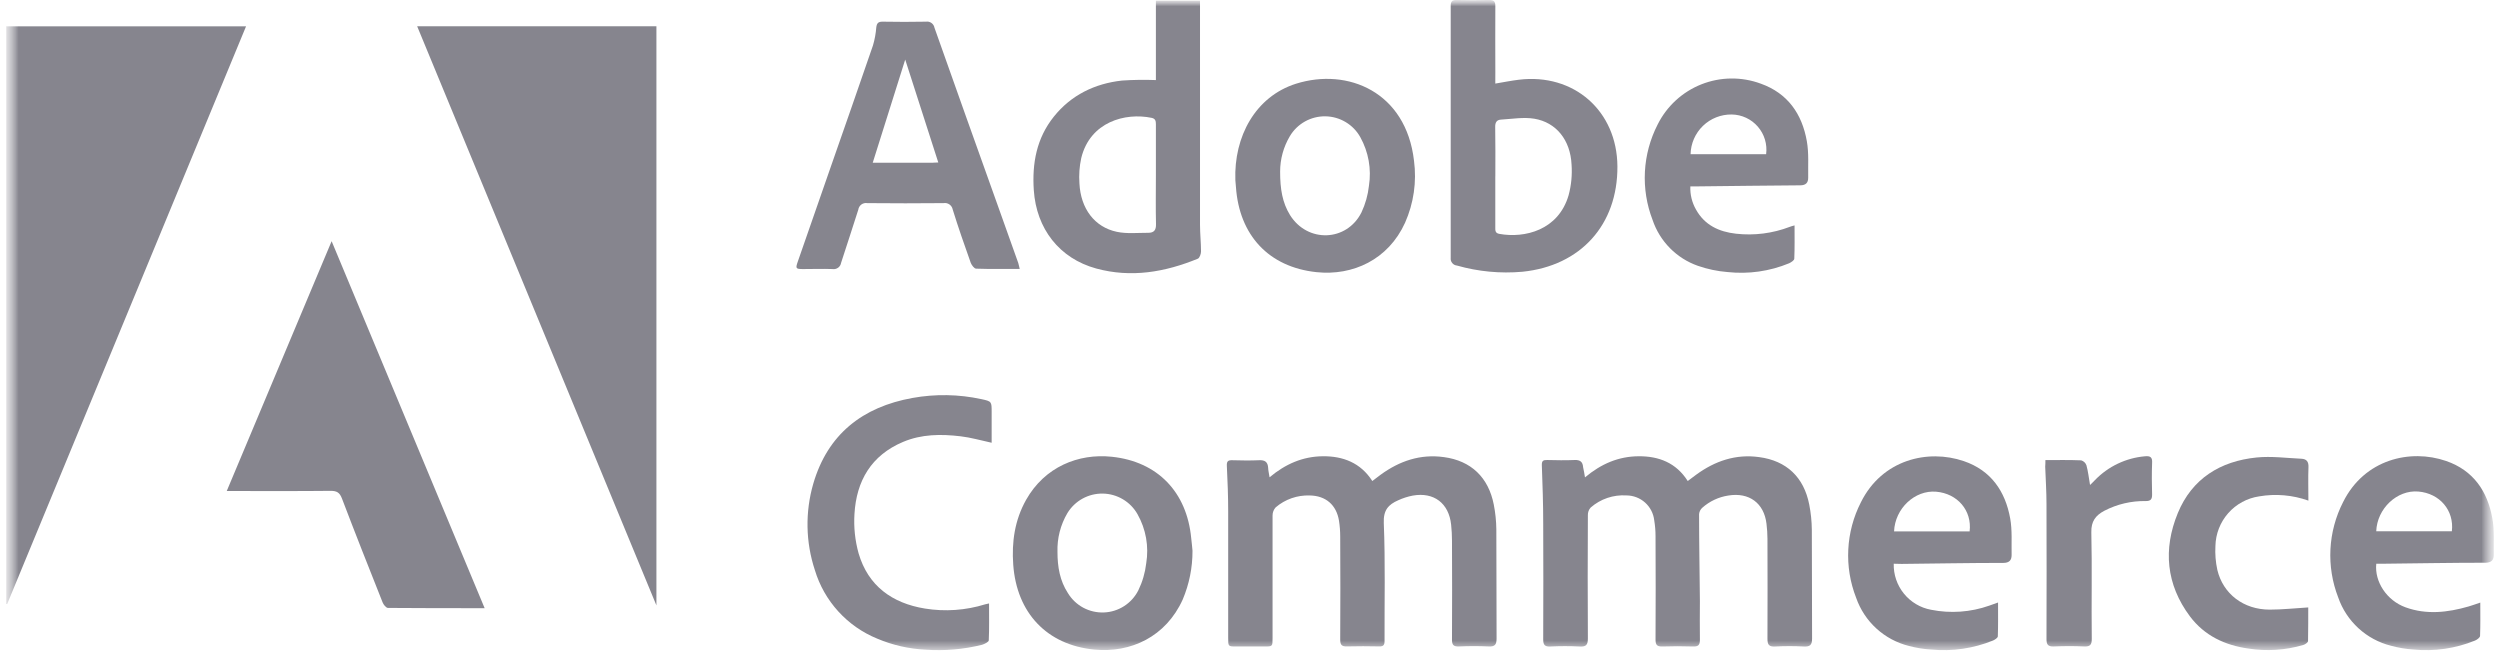 <svg width="201" height="53" viewBox="0 0 201 53" fill="none" xmlns="http://www.w3.org/2000/svg">
<g clip-path="url(#clip0_29_2)">
<mask id="mask0_29_2" style="mask-type:luminance" maskUnits="userSpaceOnUse" x="0" y="0" width="201" height="53">
<path d="M200.5 0H0.5V53H200.5V0Z" fill="white"/>
</mask>
<g mask="url(#mask0_29_2)">
<mask id="mask1_29_2" style="mask-type:luminance" maskUnits="userSpaceOnUse" x="0" y="0" width="201" height="53">
<path d="M200.5 0H0.5V52.276H200.5V0Z" fill="white"/>
</mask>
<g mask="url(#mask1_29_2)">
<path d="M0.5 48.549V2.116H19.783L0.573 48.57L0.5 48.549Z" fill="#86858E"/>
<path d="M52.776 48.674L33.539 2.11H52.776V48.674Z" fill="#86858E"/>
<path d="M38.965 48.898C36.303 48.898 33.74 48.898 31.192 48.877C31.043 48.877 30.834 48.616 30.762 48.433C29.656 45.652 28.556 42.874 27.493 40.079C27.308 39.591 27.07 39.461 26.57 39.464C24.013 39.492 21.456 39.478 18.898 39.478H18.23L26.663 19.391L38.965 48.898Z" fill="#86858E"/>
<path d="M102.073 38.375C103.347 37.307 104.737 36.7 106.348 36.683C107.96 36.665 109.391 37.197 110.334 38.674C110.584 38.485 110.793 38.32 111.01 38.163C112.526 37.06 114.203 36.488 116.09 36.752C118.273 37.043 119.675 38.381 120.102 40.578C120.229 41.229 120.297 41.889 120.305 42.552C120.328 45.481 120.305 48.41 120.325 51.336C120.325 51.827 120.192 51.998 119.693 51.975C118.894 51.937 118.09 51.94 117.289 51.975C116.859 51.992 116.738 51.844 116.74 51.426C116.754 48.771 116.754 46.115 116.74 43.458C116.739 43.033 116.716 42.609 116.671 42.187C116.491 40.462 115.286 39.542 113.579 39.847C113.179 39.925 112.789 40.05 112.418 40.221C111.626 40.567 111.211 41.011 111.257 42.059C111.385 45.22 111.306 48.387 111.318 51.554C111.318 51.861 111.214 51.978 110.903 51.972C110.032 51.957 109.161 51.946 108.29 51.972C107.846 51.989 107.751 51.815 107.753 51.409C107.769 48.651 107.769 45.893 107.753 43.136C107.753 42.711 107.72 42.287 107.655 41.867C107.449 40.593 106.592 39.855 105.301 39.835C104.302 39.8 103.326 40.141 102.566 40.79C102.403 40.968 102.313 41.202 102.314 41.443C102.314 44.729 102.314 48.012 102.314 51.298C102.314 51.978 102.314 51.978 101.652 51.978H99.402C98.746 51.978 98.746 51.978 98.746 51.298C98.746 47.911 98.746 44.523 98.746 41.139C98.746 39.914 98.7 38.689 98.639 37.467C98.621 37.095 98.72 36.99 99.08 37.002C99.794 37.022 100.514 37.034 101.228 37.002C101.701 36.979 101.93 37.139 101.959 37.612C101.965 37.818 102.02 38.044 102.073 38.375Z" fill="#86858E"/>
<path d="M127.433 38.381C128.736 37.289 130.135 36.691 131.752 36.683C133.369 36.674 134.76 37.202 135.694 38.674C135.938 38.491 136.15 38.329 136.365 38.172C137.877 37.063 139.558 36.488 141.439 36.752C143.636 37.043 145.033 38.366 145.462 40.564C145.594 41.233 145.664 41.913 145.671 42.596C145.694 45.498 145.671 48.419 145.691 51.327C145.691 51.856 145.532 52.007 145.021 51.98C144.255 51.938 143.488 51.938 142.722 51.98C142.205 52.01 142.101 51.815 142.104 51.339C142.124 48.668 142.104 45.995 142.104 43.321C142.102 42.914 142.076 42.507 142.025 42.102C141.828 40.451 140.629 39.565 138.954 39.841C138.175 39.96 137.446 40.303 136.858 40.828C136.714 40.959 136.624 41.139 136.606 41.333C136.606 43.655 136.652 45.995 136.672 48.326C136.672 49.362 136.652 50.401 136.672 51.441C136.672 51.879 136.524 51.992 136.112 51.978C135.294 51.951 134.475 51.949 133.659 51.978C133.233 51.992 133.105 51.853 133.105 51.429C133.122 48.654 133.119 45.879 133.105 43.104C133.105 42.679 133.07 42.255 133 41.835C132.939 41.285 132.678 40.778 132.266 40.408C131.854 40.039 131.321 39.834 130.768 39.832C129.718 39.763 128.684 40.113 127.892 40.805C127.739 40.972 127.657 41.193 127.665 41.42C127.651 44.724 127.642 48.024 127.665 51.327C127.665 51.847 127.526 52.01 127.006 51.98C126.223 51.94 125.438 51.94 124.655 51.98C124.199 52.001 124.074 51.853 124.074 51.4C124.088 48.286 124.088 45.172 124.074 42.056C124.074 40.506 124.022 38.959 123.964 37.411C123.95 37.048 124.074 36.976 124.394 36.985C125.125 37.002 125.86 37.017 126.591 36.985C127.053 36.964 127.253 37.139 127.282 37.565C127.331 37.806 127.381 38.027 127.433 38.381Z" fill="#86858E"/>
<path d="M92.934 6.438V0.052H96.481V0.659C96.481 6.465 96.481 12.27 96.481 18.076C96.481 18.79 96.562 19.504 96.562 20.215C96.562 20.41 96.452 20.726 96.313 20.796C93.671 21.881 90.948 22.355 88.135 21.588C85.177 20.778 83.323 18.395 83.117 15.283C82.974 13.127 83.34 11.112 84.728 9.379C86.115 7.646 88.016 6.717 90.217 6.476C91.121 6.415 92.028 6.403 92.934 6.438ZM92.934 14.079C92.934 12.717 92.934 11.356 92.934 9.991C92.934 9.727 92.896 9.539 92.588 9.475C90.472 9.034 87.639 9.794 86.931 12.714C86.786 13.381 86.737 14.065 86.786 14.746C86.887 16.778 88.008 18.264 89.796 18.639C90.609 18.81 91.479 18.714 92.324 18.717C92.771 18.717 92.957 18.508 92.942 18.018C92.91 16.7 92.934 15.385 92.934 14.079Z" fill="#86858E"/>
<path d="M120.222 6.72C120.902 6.607 121.5 6.485 122.103 6.412C126.539 5.864 130.014 8.917 130.04 13.379C130.066 18.076 127.082 21.376 122.397 21.849C120.629 22.005 118.847 21.836 117.14 21.35C117.065 21.344 116.993 21.322 116.927 21.287C116.86 21.252 116.802 21.204 116.755 21.145C116.708 21.087 116.674 21.02 116.653 20.948C116.633 20.876 116.628 20.8 116.637 20.726C116.637 13.986 116.637 7.246 116.637 0.508C116.637 0.151 116.713 -0.014 117.119 -0.003C117.99 0.026 118.861 0.023 119.732 -0.003C120.118 -0.003 120.225 0.125 120.225 0.496C120.211 2.267 120.225 4.038 120.225 5.809L120.222 6.72ZM120.222 14.186V18.267C120.222 18.508 120.196 18.738 120.536 18.802C122.582 19.176 125.302 18.511 126.118 15.69C126.333 14.887 126.412 14.054 126.353 13.225C126.257 11.263 125.125 9.838 123.355 9.544C122.484 9.402 121.569 9.565 120.675 9.617C120.341 9.637 120.208 9.841 120.214 10.198C120.24 11.533 120.225 12.86 120.225 14.186H120.222Z" fill="#86858E"/>
<path d="M81.984 21.62C80.753 21.62 79.615 21.64 78.48 21.6C78.327 21.6 78.118 21.309 78.048 21.132C77.54 19.71 77.044 18.282 76.597 16.842C76.566 16.678 76.472 16.532 76.335 16.437C76.199 16.341 76.03 16.303 75.865 16.331C73.821 16.351 71.777 16.351 69.731 16.331C69.649 16.317 69.564 16.319 69.482 16.338C69.4 16.357 69.323 16.393 69.255 16.442C69.188 16.492 69.131 16.555 69.088 16.627C69.045 16.699 69.017 16.779 69.006 16.862C68.562 18.291 68.077 19.704 67.624 21.13C67.612 21.208 67.585 21.283 67.543 21.351C67.502 21.419 67.448 21.478 67.383 21.525C67.319 21.571 67.246 21.605 67.169 21.623C67.092 21.642 67.011 21.645 66.933 21.632C66.149 21.603 65.366 21.632 64.582 21.632C63.978 21.632 63.946 21.594 64.144 21.028C65.024 18.491 65.906 15.956 66.791 13.422C67.926 10.168 69.07 6.914 70.187 3.652C70.327 3.179 70.416 2.692 70.454 2.2C70.495 1.872 70.608 1.736 70.965 1.742C72.126 1.762 73.287 1.768 74.448 1.742C74.603 1.717 74.762 1.755 74.889 1.846C75.017 1.937 75.104 2.075 75.131 2.229C76.82 7.002 78.518 11.77 80.225 16.534C80.773 18.071 81.32 19.607 81.868 21.144C81.906 21.26 81.926 21.391 81.984 21.62ZM75.438 13.063L72.779 4.79L70.167 13.086H74.927C75.078 13.083 75.229 13.063 75.438 13.063Z" fill="#86858E"/>
<path d="M99.323 14.488C99.195 10.981 100.937 7.759 104.205 6.729C108.365 5.425 113.047 7.394 113.686 12.92C113.91 14.616 113.662 16.341 112.969 17.904C111.616 20.886 108.754 22.189 105.846 21.881C102.008 21.475 99.636 18.915 99.369 15.031C99.358 14.86 99.34 14.691 99.323 14.488ZM102.922 13.809C102.922 15.196 103.102 16.294 103.718 17.292C105.123 19.542 108.275 19.44 109.462 17.077C109.779 16.402 109.982 15.679 110.063 14.938C110.274 13.595 110.03 12.219 109.37 11.031C109.091 10.529 108.685 10.11 108.192 9.816C107.7 9.521 107.139 9.361 106.565 9.352C105.992 9.343 105.426 9.485 104.924 9.764C104.423 10.043 104.004 10.448 103.709 10.941C103.192 11.808 102.92 12.799 102.922 13.809Z" fill="#86858E"/>
<path d="M95.877 44.279C95.883 45.629 95.614 46.965 95.088 48.207C93.738 51.188 90.919 52.512 87.988 52.227C84.153 51.853 81.744 49.261 81.465 45.411C81.331 43.568 81.584 41.818 82.498 40.187C83.999 37.528 86.71 36.442 89.387 36.723C93.073 37.109 95.424 39.565 95.773 43.264C95.822 43.658 95.854 44.047 95.877 44.279ZM85.021 44.375C85.021 45.577 85.215 46.697 85.857 47.681C86.156 48.176 86.582 48.582 87.091 48.857C87.601 49.131 88.174 49.264 88.752 49.242C89.33 49.221 89.891 49.044 90.378 48.732C90.865 48.42 91.259 47.983 91.52 47.467C91.854 46.782 92.069 46.046 92.156 45.29C92.38 43.932 92.133 42.539 91.456 41.342C91.176 40.846 90.771 40.433 90.281 40.142C89.792 39.851 89.235 39.693 88.666 39.684C88.097 39.674 87.535 39.814 87.036 40.088C86.537 40.363 86.119 40.763 85.822 41.249C85.264 42.194 84.986 43.278 85.021 44.375Z" fill="#86858E"/>
<path d="M79.729 35.597C78.858 35.408 78.049 35.173 77.23 35.078C75.662 34.892 74.095 34.9 72.606 35.53C70.048 36.61 68.855 38.66 68.699 41.321C68.632 42.389 68.745 43.461 69.032 44.491C69.796 47.104 71.726 48.497 74.359 48.927C75.98 49.191 77.641 49.074 79.21 48.587C79.288 48.564 79.372 48.552 79.52 48.517C79.52 49.531 79.541 50.509 79.497 51.484C79.497 51.612 79.163 51.774 78.957 51.841C77.467 52.212 75.928 52.344 74.397 52.233C73.067 52.167 71.759 51.867 70.533 51.348C69.338 50.861 68.267 50.113 67.399 49.159C66.53 48.205 65.886 47.068 65.514 45.832C64.773 43.586 64.729 41.167 65.386 38.895C66.548 34.903 69.355 32.718 73.366 31.995C75.2 31.664 77.081 31.696 78.902 32.09C79.735 32.268 79.729 32.288 79.729 33.133V35.597Z" fill="#86858E"/>
<path d="M144.282 18.122C144.282 19.04 144.299 19.919 144.261 20.796C144.261 20.929 144.015 21.086 143.846 21.167C142.28 21.814 140.576 22.056 138.891 21.873C138.078 21.808 137.276 21.639 136.505 21.37C135.659 21.073 134.891 20.586 134.261 19.947C133.631 19.308 133.154 18.534 132.868 17.684C132.391 16.449 132.181 15.127 132.251 13.804C132.321 12.482 132.67 11.19 133.274 10.012C134.008 8.538 135.261 7.387 136.792 6.78C138.322 6.174 140.023 6.155 141.568 6.726C143.739 7.501 144.883 9.164 145.269 11.347C145.44 12.305 145.362 13.309 145.379 14.293C145.379 14.7 145.182 14.897 144.743 14.9C142.035 14.918 139.327 14.955 136.615 14.984C136.398 14.984 136.177 14.984 135.904 14.984C135.876 15.631 136.031 16.273 136.351 16.836C137.048 18.102 138.206 18.636 139.576 18.79C141.04 18.954 142.522 18.765 143.899 18.238C143.991 18.198 144.108 18.172 144.282 18.122ZM141.997 12.398C142.048 12.003 142.015 11.601 141.901 11.22C141.786 10.838 141.592 10.485 141.331 10.184C141.071 9.882 140.75 9.639 140.389 9.471C140.028 9.302 139.635 9.211 139.237 9.205C138.374 9.191 137.541 9.519 136.92 10.117C136.299 10.716 135.94 11.536 135.922 12.398H141.997Z" fill="#86858E"/>
<path d="M152.256 45.324C152.234 46.198 152.524 47.05 153.075 47.728C153.625 48.407 154.399 48.867 155.258 49.025C156.82 49.338 158.438 49.223 159.94 48.692C160.149 48.625 160.352 48.544 160.643 48.442C160.643 49.385 160.657 50.274 160.625 51.162C160.625 51.281 160.39 51.432 160.236 51.499C158.667 52.137 156.967 52.386 155.281 52.224C154.671 52.189 154.066 52.092 153.476 51.934C152.502 51.691 151.604 51.21 150.863 50.533C150.122 49.857 149.562 49.006 149.232 48.059C148.75 46.825 148.535 45.504 148.602 44.182C148.668 42.859 149.013 41.566 149.615 40.387C151.322 36.947 155 36.085 157.894 37.075C160.077 37.821 161.223 39.495 161.618 41.675C161.792 42.633 161.714 43.641 161.734 44.625C161.734 45.057 161.531 45.255 161.069 45.258C158.344 45.258 155.618 45.31 152.892 45.339L152.256 45.324ZM152.283 42.726H158.358C158.561 41.046 157.38 39.678 155.667 39.533C153.955 39.388 152.358 40.877 152.283 42.726Z" fill="#86858E"/>
<path d="M191.052 45.324C190.901 46.776 191.902 48.285 193.403 48.828C195.093 49.441 196.788 49.246 198.471 48.761C198.762 48.677 199.052 48.57 199.415 48.448C199.415 49.374 199.432 50.25 199.397 51.124C199.397 51.258 199.156 51.432 198.991 51.502C197.424 52.141 195.724 52.388 194.039 52.221C193.427 52.181 192.821 52.079 192.23 51.917C191.257 51.672 190.361 51.189 189.621 50.512C188.881 49.834 188.321 48.983 187.992 48.035C187.513 46.801 187.3 45.48 187.368 44.157C187.436 42.835 187.783 41.542 188.387 40.363C190.103 36.918 193.789 36.07 196.669 37.063C198.852 37.815 199.995 39.493 200.384 41.673C200.559 42.63 200.48 43.635 200.5 44.619C200.5 45.057 200.28 45.24 199.827 45.243C197.098 45.243 194.373 45.295 191.647 45.324H191.052ZM191.052 42.712H197.13C197.325 41.025 196.146 39.664 194.434 39.519C192.721 39.374 191.113 40.889 191.049 42.723L191.052 42.712Z" fill="#86858E"/>
<path d="M185.595 40.25C184.326 39.798 182.963 39.68 181.635 39.908C180.672 40.05 179.791 40.529 179.147 41.26C178.504 41.991 178.14 42.926 178.12 43.899C178.084 44.544 178.136 45.19 178.274 45.821C178.736 47.751 180.376 49.014 182.486 49.014C183.499 49.014 184.518 48.901 185.583 48.837C185.583 49.681 185.583 50.613 185.566 51.542C185.566 51.655 185.337 51.809 185.186 51.856C183.758 52.276 182.255 52.375 180.785 52.146C178.892 51.885 177.238 51.11 176.074 49.559C174.155 46.996 173.905 44.152 175.095 41.255C176.236 38.482 178.512 37.075 181.435 36.781C182.622 36.662 183.839 36.828 185.04 36.883C185.438 36.903 185.621 37.112 185.601 37.553C185.566 38.43 185.595 39.295 185.595 40.25Z" fill="#86858E"/>
<path d="M164.451 36.99C165.458 36.99 166.393 36.973 167.325 37.011C167.422 37.038 167.511 37.089 167.585 37.158C167.659 37.227 167.715 37.313 167.749 37.408C167.882 37.896 167.94 38.404 168.039 38.993C168.19 38.842 168.329 38.723 168.434 38.601C169.497 37.5 170.923 36.819 172.448 36.686C172.884 36.642 173.061 36.755 173.029 37.225C172.997 38.076 173.006 38.927 173.029 39.777C173.029 40.154 172.901 40.285 172.527 40.285C171.364 40.263 170.214 40.533 169.183 41.069C168.489 41.44 168.123 41.911 168.143 42.793C168.21 45.649 168.143 48.509 168.178 51.368C168.178 51.838 168.05 51.995 167.572 51.975C166.756 51.937 165.937 51.94 165.119 51.975C164.654 51.992 164.538 51.815 164.538 51.394C164.55 47.771 164.55 44.148 164.538 40.523C164.538 39.522 164.471 38.52 164.434 37.516C164.448 37.356 164.451 37.205 164.451 36.99Z" fill="#86858E"/>
</g>
</g>
</g>
<defs>
<clipPath id="clip0_29_2">
<rect width="201" height="53" fill="white"/>
</clipPath>
</defs>
</svg>
